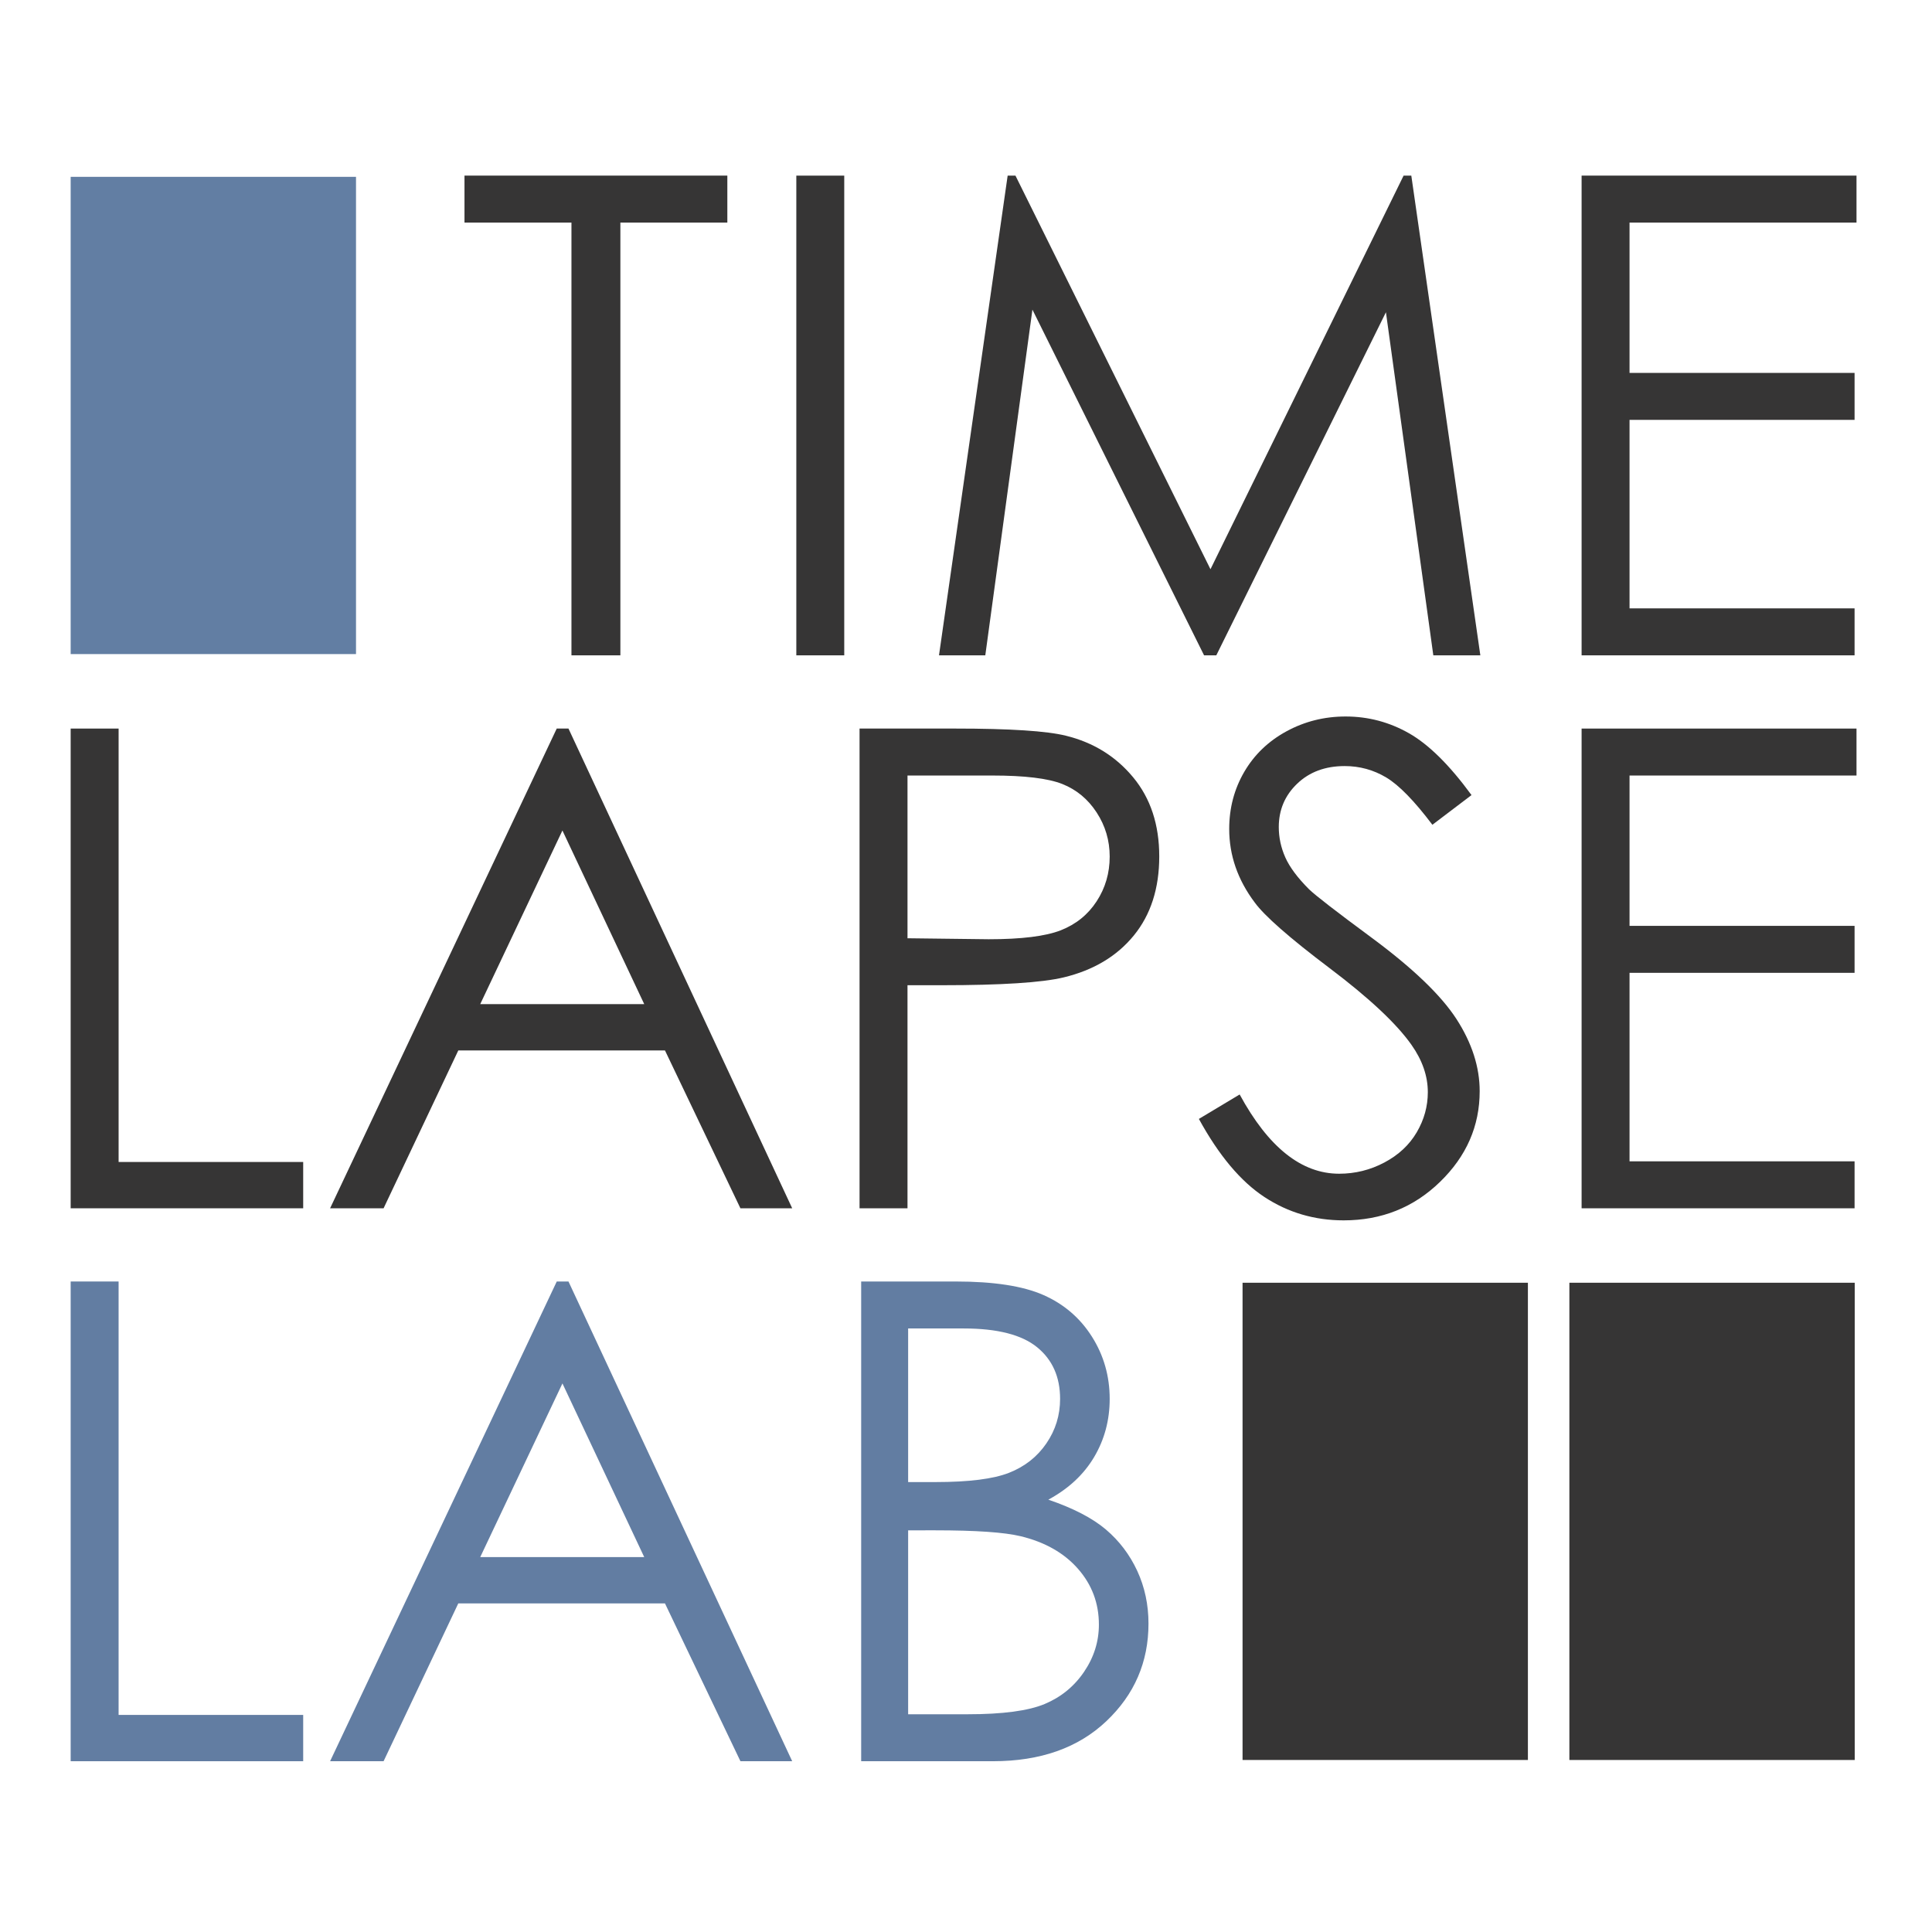 <?xml version="1.0" encoding="UTF-8" standalone="no"?>
<!-- Created with Inkscape (http://www.inkscape.org/) -->

<svg
   version="1.1"
   id="svg1"
   width="793.707"
   height="793.707"
   viewBox="0 0 793.707 793.707"
   sodipodi:docname="logo_timelapselab_quadrato_vector-01.eps"
   xmlns:inkscape="http://www.inkscape.org/namespaces/inkscape"
   xmlns:sodipodi="http://sodipodi.sourceforge.net/DTD/sodipodi-0.dtd"
   xmlns="http://www.w3.org/2000/svg"
   xmlns:svg="http://www.w3.org/2000/svg">
  <defs
     id="defs1" />
  <sodipodi:namedview
     id="namedview1"
     pagecolor="#ffffff"
     bordercolor="#000000"
     borderopacity="0.25"
     inkscape:showpageshadow="2"
     inkscape:pageopacity="0.0"
     inkscape:pagecheckerboard="0"
     inkscape:deskcolor="#d1d1d1">
    <inkscape:page
       x="0"
       y="0"
       inkscape:label="1"
       id="page1"
       width="793.707"
       height="793.707"
       margin="0"
       bleed="0" />
  </sodipodi:namedview>
  <g
     id="g1"
     inkscape:groupmode="layer"
     inkscape:label="1">
    <g
       id="group-R5">
      <path
         id="path2"
         d="M 218.281,2009.32 H 366.336 V 670.539 h 570.18 V 527.512 H 218.281 V 2009.32"
         style="fill:#627da2;fill-opacity:1;fill-rule:nonzero;stroke:none"
         transform="matrix(0.133,0,0,-0.133,0,793.707)" />
      <path
         id="path3"
         d="m 1737.32,1694.5 -253.93,-536.42 h 506.54 z m 18.64,314.82 L 2447,527.512 H 2287.12 L 2053.98,1015.05 H 1415.63 L 1184.85,527.512 h -165.22 l 700.12,1481.808 h 36.21"
         style="fill:#627da2;fill-opacity:1;fill-rule:nonzero;stroke:none"
         transform="matrix(0.133,0,0,-0.133,0,793.707)" />
      <path
         id="path4"
         d="M 2805.14,1240.72 V 672.57 h 183.66 c 108.26,0 187.61,10.578 238.16,31.731 50.42,21.148 90.93,54.187 121.52,99.238 30.59,44.992 45.89,93.691 45.89,146.02 0,65.851 -21.51,123.271 -64.53,172.261 -43.02,49.05 -102.17,82.63 -177.45,100.74 -50.43,12.12 -138.25,18.16 -263.49,18.16 z m 0,623.53 v -474.46 h 84.72 c 103,0 178.76,9.56 227.16,28.74 48.52,19.12 86.87,49.35 115.08,90.64 28.32,41.28 42.41,87.11 42.41,137.48 0,67.87 -23.66,121.05 -71.1,159.7 -47.44,38.6 -123.08,57.9 -226.68,57.9 z m -145.07,145.07 h 292.16 c 117.47,0 207.81,-13.92 270.9,-41.83 63.09,-27.84 113.04,-70.68 149.61,-128.39 36.57,-57.78 54.97,-121.89 54.97,-192.45 0,-65.79 -16.13,-125.71 -48.16,-179.79 -32.14,-54.07 -79.22,-97.86 -141.36,-131.44 76.95,-26.23 136.22,-56.94 177.81,-92.2 41.47,-35.24 73.73,-77.9 96.91,-127.91 23.07,-50.07 34.65,-104.26 34.65,-162.701 0,-118.89 -43.49,-219.449 -130.49,-301.718 -86.99,-82.282 -203.62,-123.379 -350,-123.379 h -407 V 2009.32"
         style="fill:#627da2;fill-opacity:1;fill-rule:nonzero;stroke:none"
         transform="matrix(0.133,0,0,-0.133,0,793.707)" />
      <path
         id="path5"
         d="m 1434.75,5280.22 v 145.07 h 811.92 V 5280.22 H 1916.26 V 3943.48 h -151.1 v 1336.74 h -330.41"
         style="fill:#363535;fill-opacity:1;fill-rule:nonzero;stroke:none"
         transform="matrix(0.133,0,0,-0.133,0,793.707)" />
      <path
         id="path6"
         d="m 2459.73,5425.29 h 148.06 V 3943.48 h -148.06 v 1481.81"
         style="fill:#363535;fill-opacity:1;fill-rule:nonzero;stroke:none"
         transform="matrix(0.133,0,0,-0.133,0,793.707)" />
      <path
         id="path7"
         d="m 2900.44,3943.48 212.1,1481.81 h 24.08 L 3739,4209.42 4335.58,5425.29 h 23.78 L 4572.6,3943.48 H 4427.35 L 4280.97,5003.23 3757.04,3943.48 h -37.82 L 3189.02,5011.3 3043.47,3943.48 h -143.03"
         style="fill:#363535;fill-opacity:1;fill-rule:nonzero;stroke:none"
         transform="matrix(0.133,0,0,-0.133,0,793.707)" />
      <path
         id="path8"
         d="m 4885.38,5425.29 h 849.14 v -145.07 h -701.08 v -464.36 h 695.11 v -145.07 h -695.11 v -582.24 h 695.11 v -145.07 h -843.17 v 1481.81"
         style="fill:#363535;fill-opacity:1;fill-rule:nonzero;stroke:none"
         transform="matrix(0.133,0,0,-0.133,0,793.707)" />
      <path
         id="path9"
         d="M 218.281,3717.27 H 366.367 V 2378.5 H 936.516 V 2235.46 H 218.281 v 1481.81"
         style="fill:#363535;fill-opacity:1;fill-rule:nonzero;stroke:none"
         transform="matrix(0.133,0,0,-0.133,0,793.707)" />
      <path
         id="path10"
         d="m 1737.26,3402.46 -253.93,-536.41 h 506.66 z m 18.7,314.81 L 2447,2235.46 h -159.94 l -233.02,487.55 h -638.41 l -230.78,-487.55 h -165.22 l 700.06,1481.81 h 36.27"
         style="fill:#363535;fill-opacity:1;fill-rule:nonzero;stroke:none"
         transform="matrix(0.133,0,0,-0.133,0,793.707)" />
      <path
         id="path11"
         d="m 2803.16,3572.21 v -502.67 l 250.82,-3.04 c 101.4,0 175.61,9.26 222.63,27.66 46.96,18.46 83.94,48.28 110.77,89.51 26.89,41.16 40.33,87.29 40.33,138.2 0,49.58 -13.44,94.99 -40.33,136.22 -26.83,41.22 -62.26,70.56 -106.23,88.01 -44.04,17.39 -116.04,26.11 -216.11,26.11 z m -148.11,145.06 h 295.15 c 169.21,0 283.39,-7.4 342.48,-22.16 84.66,-20.79 153.79,-63.63 207.56,-128.46 53.72,-64.77 80.55,-146.2 80.55,-244.25 0,-98.7 -26.17,-180.14 -78.57,-244.31 -52.35,-64.11 -124.58,-107.25 -216.59,-129.42 -67.16,-16.12 -192.75,-24.19 -376.72,-24.19 h -105.75 v -689.02 h -148.11 v 1481.81"
         style="fill:#363535;fill-opacity:1;fill-rule:nonzero;stroke:none"
         transform="matrix(0.133,0,0,-0.133,0,793.707)" />
      <path
         id="path12"
         d="m 3703.21,2511.5 125.95,75.52 c 88.6,-163.17 191.01,-244.79 307.22,-244.79 49.71,0 96.37,11.6 140.05,34.78 43.62,23.18 76.84,54.19 99.72,93.15 22.82,38.95 34.24,80.24 34.24,123.91 0,49.71 -16.8,98.4 -50.37,146.08 -46.37,65.79 -130.97,145.07 -253.87,237.74 -123.56,93.33 -200.46,160.85 -230.69,202.49 -52.34,69.79 -78.57,145.36 -78.57,226.63 0,64.46 15.47,123.25 46.37,176.31 30.89,53 74.33,94.82 130.43,125.41 56.04,30.53 116.99,45.83 182.82,45.83 69.85,0 135.15,-17.33 195.92,-51.92 60.82,-34.59 125.11,-98.17 192.93,-190.84 l -120.87,-91.71 c -55.75,73.91 -103.25,122.54 -142.56,146.08 -39.26,23.48 -82.09,35.25 -128.4,35.25 -59.81,0 -108.69,-18.1 -146.62,-54.37 -37.94,-36.27 -56.89,-80.95 -56.89,-134.01 0,-32.21 6.7,-63.45 20.14,-93.69 13.45,-30.23 37.94,-63.09 73.55,-98.7 19.48,-18.82 83.23,-68.17 191.37,-148.06 128.28,-94.7 216.23,-179 263.97,-252.85 47.68,-73.91 71.52,-148.12 71.52,-222.62 0,-107.49 -40.81,-200.82 -122.43,-280.04 -81.61,-79.29 -180.79,-118.9 -297.66,-118.9 -89.98,0 -171.6,24.02 -244.79,72.06 -73.19,47.98 -140.7,128.4 -202.48,241.26"
         style="fill:#363535;fill-opacity:1;fill-rule:nonzero;stroke:none"
         transform="matrix(0.133,0,0,-0.133,0,793.707)" />
      <path
         id="path13"
         d="m 4885.38,3717.27 h 849.14 v -145.06 h -701.08 v -464.36 h 695.11 v -145.07 h -695.11 v -582.25 h 695.11 v -145.07 h -843.17 v 1481.81"
         style="fill:#363535;fill-opacity:1;fill-rule:nonzero;stroke:none"
         transform="matrix(0.133,0,0,-0.133,0,793.707)" />
      <path
         id="path14"
         d="M 1099.66,3947.34 H 218.281 V 5421.5 H 1099.66 V 3947.34"
         style="fill:#627ea3;fill-opacity:1;fill-rule:nonzero;stroke:none"
         transform="matrix(0.133,0,0,-0.133,0,793.707)" />
      <path
         id="path15"
         d="m 4719.52,531.332 h -881.4 V 2005.49 h 881.4 V 531.332"
         style="fill:#363535;fill-opacity:1;fill-rule:nonzero;stroke:none"
         transform="matrix(0.133,0,0,-0.133,0,793.707)" />
      <path
         id="path16"
         d="M 5729.03,531.332 H 4847.62 V 2005.49 h 881.41 V 531.332"
         style="fill:#363535;fill-opacity:1;fill-rule:nonzero;stroke:none"
         transform="matrix(0.133,0,0,-0.133,0,793.707)" />
    </g>
  </g>
</svg>
